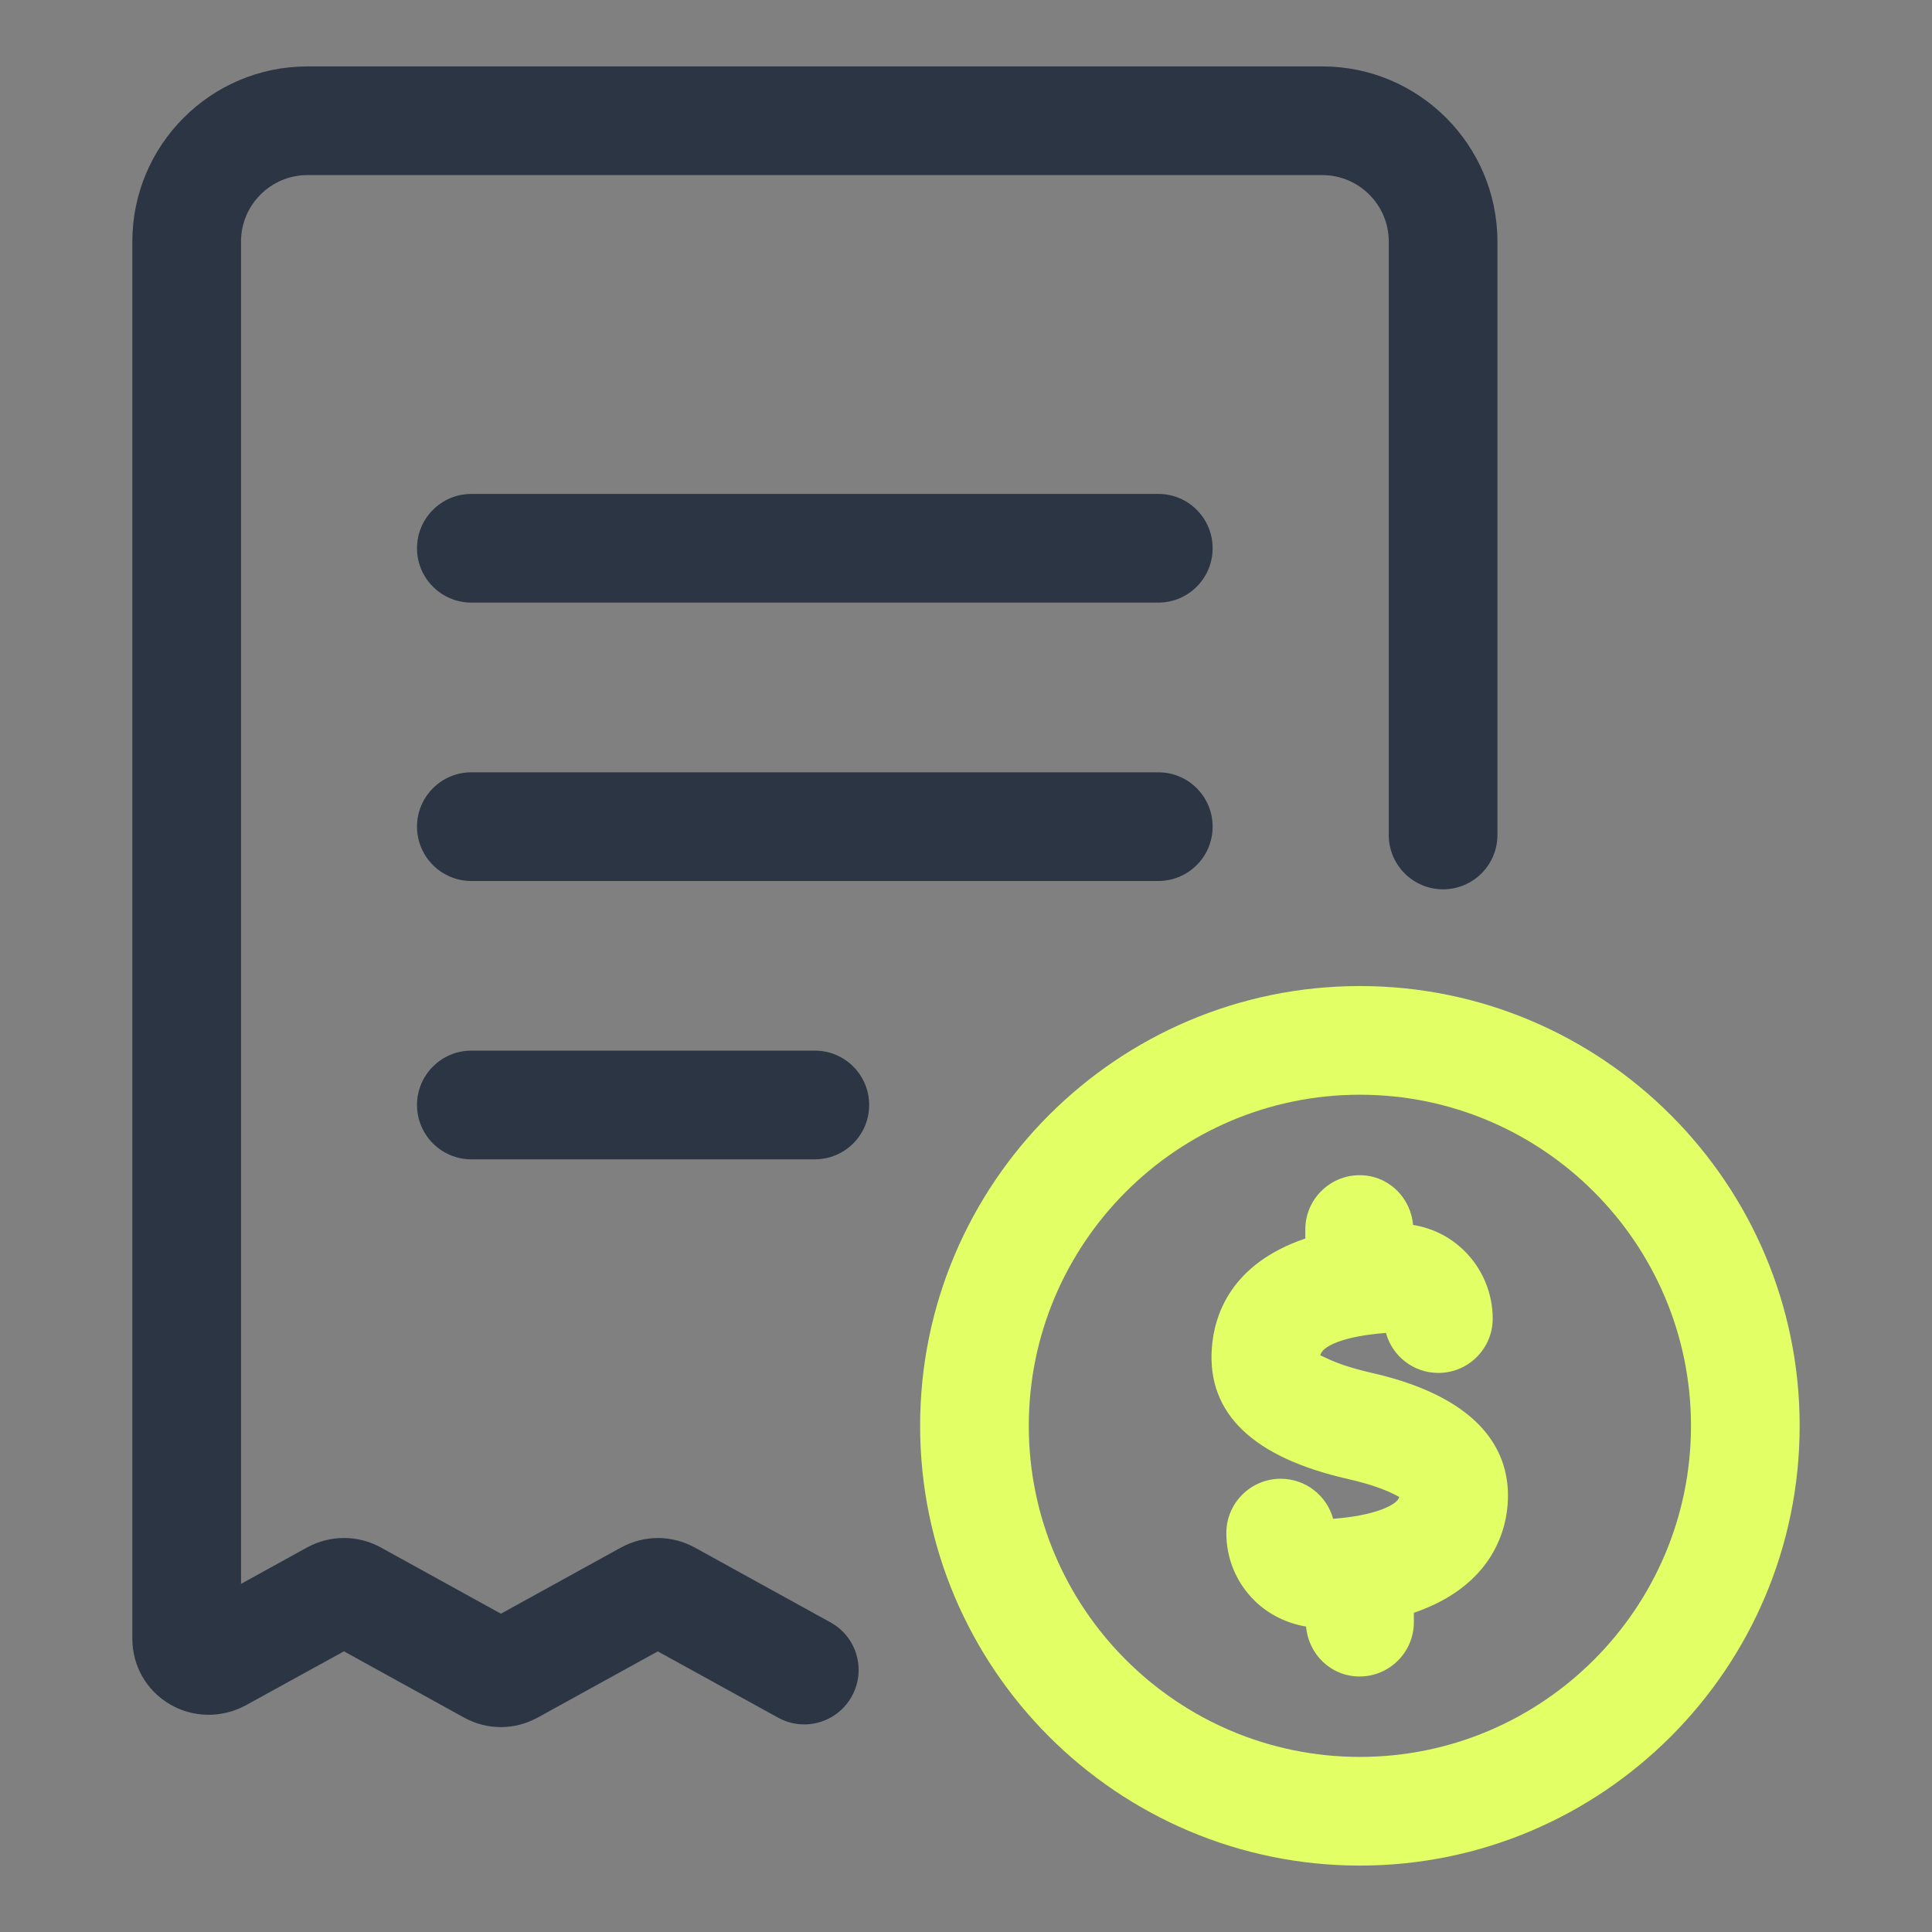 <svg width="72" height="72" viewBox="0 0 72 72" fill="none" xmlns="http://www.w3.org/2000/svg">
<rect x="0" y="0" width="72" height="72" fill="#808080" stroke="none"/>
<path d="M30.951 60.462L25.882 57.667C25.029 57.202 24.01 57.2 23.146 57.67L18.668 60.138L14.18 57.663C13.327 57.2 12.307 57.2 11.448 57.667L8.982 59.026V9C8.982 7.636 10.094 6.525 11.457 6.525H49.279C50.643 6.525 51.755 7.636 51.755 9V31.117C51.755 32.236 52.661 33.142 53.779 33.142C54.898 33.142 55.804 32.236 55.804 31.117V9C55.804 5.402 52.877 2.475 49.279 2.475H11.457C7.859 2.475 4.932 5.402 4.932 9V61.065C4.932 62.078 5.45 62.989 6.318 63.506C7.178 64.017 8.255 64.04 9.149 63.558L12.818 61.54L17.302 64.013C17.728 64.246 18.196 64.364 18.664 64.364C19.134 64.364 19.604 64.246 20.036 64.01L24.514 61.542L28.994 64.01C29.974 64.552 31.205 64.195 31.745 63.214C32.288 62.233 31.93 61.002 30.951 60.462Z" fill="#2B3544"/>
<path d="M43.169 18.407H17.566C16.448 18.407 15.541 19.314 15.541 20.432C15.541 21.55 16.448 22.457 17.566 22.457H43.166C44.285 22.457 45.191 21.55 45.191 20.432C45.191 19.314 44.287 18.407 43.169 18.407Z" fill="#2B3544"/>
<path d="M43.169 28.782H17.566C16.448 28.782 15.541 29.689 15.541 30.807C15.541 31.925 16.448 32.832 17.566 32.832H43.166C44.285 32.832 45.191 31.925 45.191 30.807C45.191 29.689 44.287 28.782 43.169 28.782Z" fill="#2B3544"/>
<path d="M30.368 39.154H17.566C16.448 39.154 15.541 40.061 15.541 41.179C15.541 42.298 16.448 43.205 17.566 43.205H30.366C31.484 43.205 32.391 42.298 32.391 41.179C32.391 40.061 31.486 39.154 30.368 39.154Z" fill="#2B3544"/>
<path d="M51.12 51.163C49.543 50.803 49.203 50.441 49.203 50.533C49.228 50.177 50.074 49.79 51.651 49.675C51.885 50.535 52.672 51.165 53.604 51.165C54.722 51.165 55.629 50.258 55.629 49.14C55.629 48.184 55.235 47.255 54.547 46.591C54.02 46.082 53.37 45.763 52.661 45.65C52.571 44.615 51.73 43.796 50.67 43.796C49.552 43.796 48.645 44.703 48.645 45.821V46.157C45.873 47.095 45.245 49.005 45.16 50.261C44.995 52.679 46.697 54.313 50.218 55.114C51.7 55.451 52.121 55.802 52.148 55.782C52.094 56.077 51.239 56.486 49.682 56.601C49.448 55.742 48.661 55.109 47.727 55.109C46.609 55.109 45.702 56.016 45.702 57.134C45.702 58.102 46.084 59.006 46.78 59.677C47.3 60.178 47.968 60.5 48.674 60.617C48.762 61.654 49.606 62.478 50.666 62.478C51.784 62.478 52.691 61.571 52.691 60.453V60.104C55.69 59.078 56.169 56.925 56.196 55.861C56.245 54.254 55.397 52.137 51.12 51.163Z" fill="#E2FF65"/>
<path d="M50.679 36.747C41.641 36.747 34.29 44.1 34.29 53.136C34.29 62.172 41.643 69.525 50.679 69.525C59.715 69.525 67.068 62.172 67.068 53.136C67.068 44.1 59.717 36.747 50.679 36.747ZM50.679 65.475C43.875 65.475 38.34 59.94 38.34 53.136C38.34 46.332 43.875 40.797 50.679 40.797C57.483 40.797 63.018 46.332 63.018 53.136C63.018 59.94 57.483 65.475 50.679 65.475Z" fill="#E2FF65"/>
</svg>
